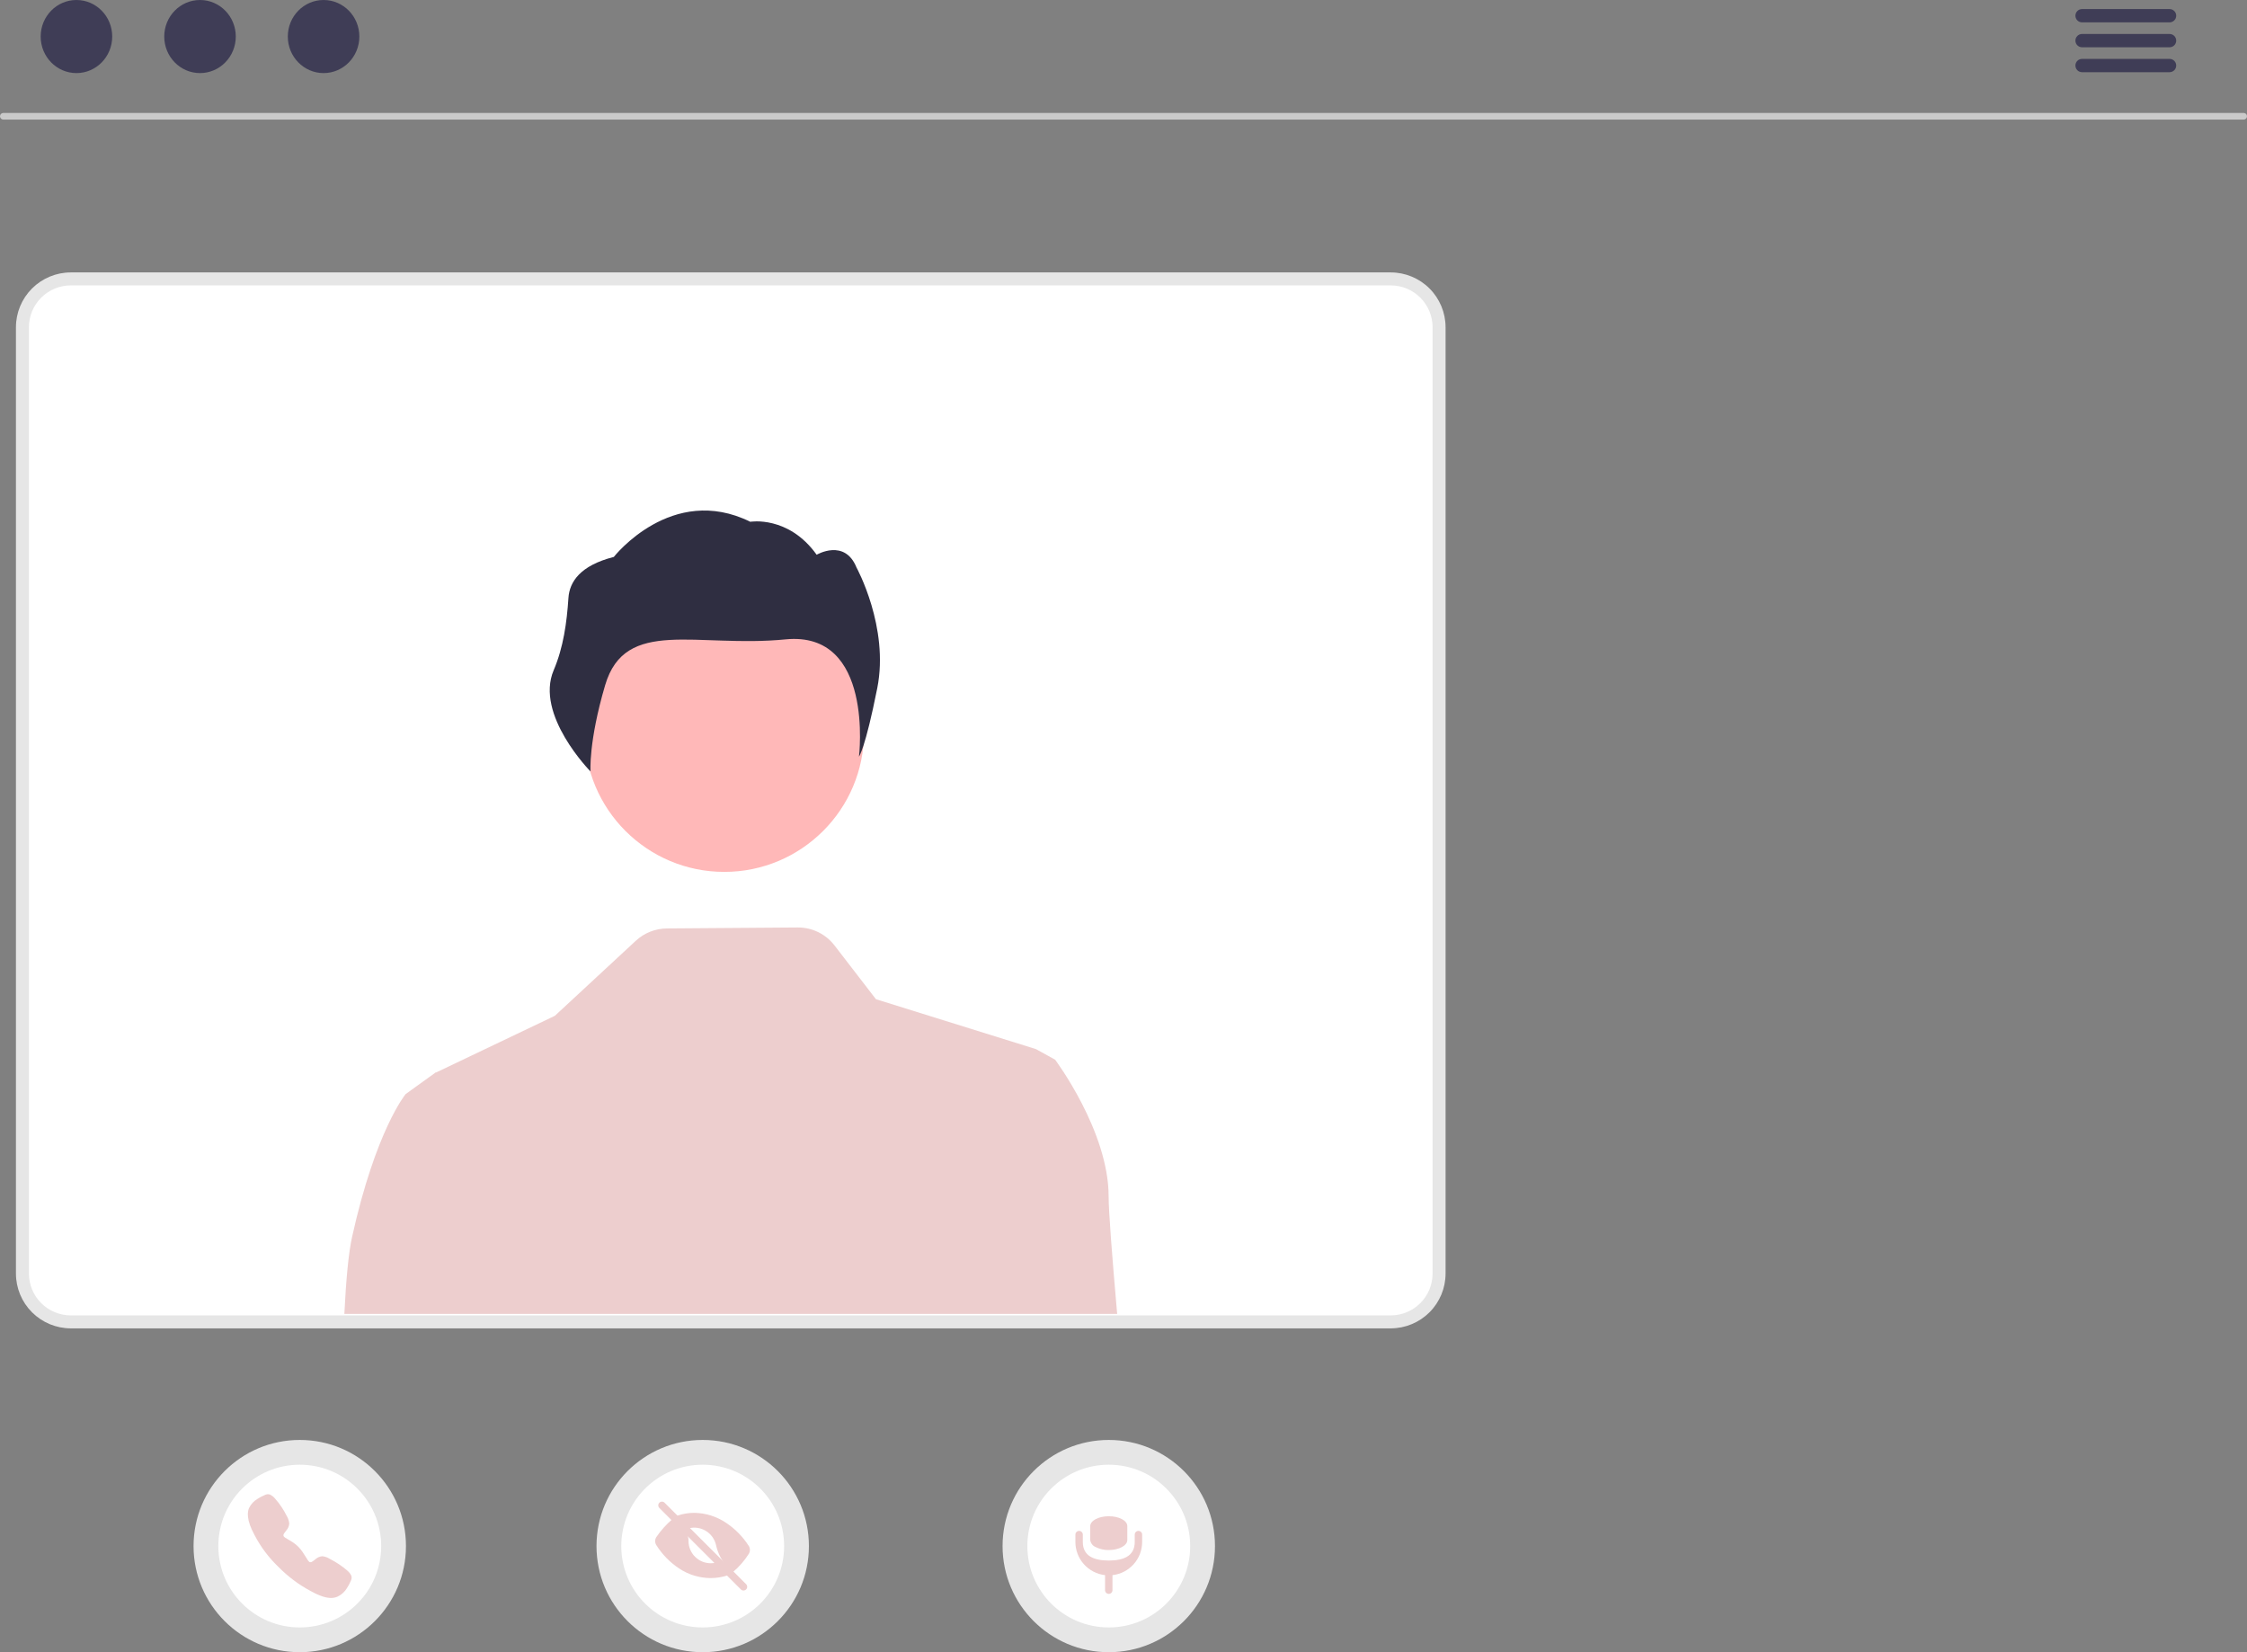 <?xml version="1.0" encoding="UTF-8"?> <svg xmlns="http://www.w3.org/2000/svg" width="374" height="275" viewBox="0 0 374 275" fill="none"><rect x="0" y="0" width="374" height="275" fill="#808080" stroke="none"/> <g clip-path="url(#clip0_203:276)"> <path d="M231.482 221.098H11.779C9.359 221.095 7.04 220.133 5.329 218.424C3.619 216.714 2.656 214.396 2.654 211.979V54.461C2.656 52.044 3.619 49.726 5.329 48.016C7.04 46.307 9.359 45.345 11.779 45.342H231.482C233.901 45.345 236.221 46.307 237.931 48.016C239.642 49.726 240.604 52.044 240.607 54.461V211.979C240.604 214.396 239.642 216.714 237.931 218.424C236.221 220.133 233.901 221.095 231.482 221.098ZM11.779 50.142C10.633 50.143 9.534 50.599 8.724 51.408C7.913 52.218 7.458 53.316 7.456 54.461V211.979C7.458 213.124 7.913 214.222 8.724 215.032C9.534 215.842 10.633 216.297 11.779 216.298H231.482C232.628 216.297 233.727 215.842 234.537 215.032C235.347 214.222 235.803 213.124 235.804 211.979V54.461C235.803 53.316 235.347 52.218 234.537 51.408C233.727 50.599 232.628 50.143 231.482 50.142H11.779Z" fill="#E6E6E6"></path> <path d="M116.961 275C126.723 275 134.638 267.091 134.638 257.335C134.638 247.579 126.723 239.67 116.961 239.67C107.198 239.67 99.284 247.579 99.284 257.335C99.284 267.091 107.198 275 116.961 275Z" fill="#E6E6E6"></path> <path d="M116.961 270.878C124.446 270.878 130.513 264.815 130.513 257.335C130.513 249.855 124.446 243.792 116.961 243.792C109.476 243.792 103.409 249.855 103.409 257.335C103.409 264.815 109.476 270.878 116.961 270.878Z" fill="white"></path> <path d="M123.75 264.732C123.669 264.732 123.589 264.716 123.514 264.685C123.439 264.654 123.371 264.608 123.314 264.551L109.734 250.98C109.623 250.863 109.562 250.708 109.564 250.547C109.566 250.386 109.631 250.233 109.745 250.119C109.859 250.005 110.013 249.941 110.173 249.939C110.334 249.936 110.49 249.997 110.606 250.108L124.187 263.679C124.273 263.765 124.332 263.875 124.355 263.995C124.379 264.114 124.367 264.238 124.32 264.351C124.274 264.464 124.194 264.56 124.093 264.628C123.992 264.695 123.872 264.732 123.75 264.732H123.75Z" fill="#EDCECE"></path> <path d="M124.625 258.641C124.753 258.44 124.821 258.208 124.82 257.97C124.819 257.732 124.75 257.5 124.622 257.301C123.632 255.754 122.327 254.433 120.792 253.425C119.236 252.391 117.415 251.828 115.547 251.803C114.605 251.804 113.669 251.957 112.776 252.257C112.751 252.266 112.729 252.28 112.711 252.3C112.693 252.319 112.681 252.343 112.675 252.368C112.668 252.394 112.669 252.421 112.676 252.446C112.684 252.471 112.697 252.494 112.716 252.513L114.538 254.334C114.558 254.353 114.581 254.367 114.607 254.374C114.633 254.381 114.661 254.381 114.687 254.374C115.641 254.142 116.648 254.298 117.487 254.809C118.326 255.319 118.928 256.141 119.161 257.094L119.165 257.112C119.48 258.587 120.2 259.945 121.242 261.035L121.823 261.615C121.85 261.643 121.887 261.659 121.926 261.66C121.964 261.662 122.002 261.649 122.032 261.624C123.041 260.765 123.915 259.759 124.625 258.641Z" fill="#EDCECE"></path> <path d="M118.303 260.194C117.816 260.194 117.335 260.099 116.885 259.913C116.436 259.727 116.028 259.454 115.684 259.11C115.34 258.767 115.067 258.359 114.881 257.91C114.695 257.461 114.599 256.979 114.599 256.493C114.599 256.49 114.599 256.487 114.599 256.484C114.607 256.16 114.551 255.839 114.433 255.537C114.316 255.235 114.14 254.96 113.916 254.727L112.084 252.896C112.056 252.868 112.019 252.852 111.981 252.851C111.942 252.849 111.904 252.862 111.874 252.888C110.884 253.746 110.007 254.726 109.265 255.806C109.125 256.006 109.048 256.243 109.044 256.487C109.039 256.731 109.108 256.971 109.24 257.176C110.214 258.724 111.506 260.047 113.031 261.057C114.589 262.095 116.418 262.653 118.29 262.662C119.242 262.659 120.187 262.509 121.093 262.216C121.118 262.208 121.141 262.194 121.159 262.175C121.177 262.155 121.19 262.132 121.196 262.106C121.202 262.08 121.202 262.053 121.194 262.028C121.187 262.002 121.174 261.979 121.155 261.96L119.323 260.131C119.304 260.112 119.281 260.098 119.255 260.091C119.229 260.084 119.202 260.084 119.176 260.09C118.89 260.16 118.597 260.194 118.303 260.194V260.194Z" fill="#EDCECE"></path> <path d="M49.893 275C59.656 275 67.57 267.091 67.57 257.335C67.57 247.579 59.656 239.67 49.893 239.67C40.13 239.67 32.216 247.579 32.216 257.335C32.216 267.091 40.13 275 49.893 275Z" fill="#E6E6E6"></path> <path d="M49.893 270.878C57.377 270.878 63.445 264.815 63.445 257.335C63.445 249.855 57.377 243.792 49.893 243.792C42.408 243.792 36.341 249.855 36.341 257.335C36.341 264.815 42.408 270.878 49.893 270.878Z" fill="white"></path> <path d="M55.099 265.971C54.346 265.971 53.288 265.699 51.704 264.814C49.735 263.763 47.937 262.419 46.372 260.829C44.752 259.286 43.398 257.486 42.368 255.502C40.946 252.918 41.189 251.564 41.459 250.986C41.772 250.353 42.264 249.826 42.873 249.47C43.223 249.241 43.593 249.045 43.978 248.884C44.017 248.867 44.053 248.851 44.085 248.837C44.212 248.765 44.354 248.721 44.5 248.707C44.646 248.694 44.793 248.712 44.932 248.76C45.24 248.908 45.514 249.118 45.736 249.377C46.539 250.277 47.216 251.281 47.749 252.362C47.968 252.736 48.103 253.153 48.144 253.585C48.112 254.012 47.938 254.416 47.652 254.734C47.601 254.803 47.551 254.869 47.502 254.933C47.209 255.318 47.144 255.43 47.187 255.629C47.273 256.029 48.577 256.376 49.631 257.427C50.685 258.479 51.18 259.922 51.581 260.008C51.789 260.052 51.903 259.985 52.301 259.681C52.358 259.638 52.417 259.593 52.478 259.547C52.797 259.247 53.209 259.063 53.645 259.025H53.648C54.086 259.07 54.507 259.218 54.877 259.456C55.947 259.998 56.946 260.669 57.853 261.453C58.112 261.675 58.323 261.948 58.472 262.255C58.52 262.394 58.538 262.541 58.524 262.687C58.511 262.834 58.467 262.975 58.395 263.103C58.381 263.135 58.365 263.17 58.348 263.209C58.186 263.594 57.988 263.963 57.758 264.311C57.401 264.92 56.873 265.41 56.239 265.721C55.883 265.89 55.493 265.975 55.099 265.971V265.971Z" fill="#EDCECE"></path> <path d="M184.549 275C194.312 275 202.226 267.091 202.226 257.335C202.226 247.579 194.312 239.67 184.549 239.67C174.786 239.67 166.872 247.579 166.872 257.335C166.872 267.091 174.786 275 184.549 275Z" fill="#E6E6E6"></path> <path d="M184.549 270.878C192.034 270.878 198.101 264.815 198.101 257.335C198.101 249.855 192.034 243.792 184.549 243.792C177.064 243.792 170.997 249.855 170.997 257.335C170.997 264.815 177.064 270.878 184.549 270.878Z" fill="white"></path> <path d="M189.487 254.806C189.323 254.806 189.166 254.871 189.05 254.987C188.935 255.103 188.87 255.259 188.87 255.423V256.657C188.87 259.042 186.935 259.741 184.549 259.741C182.162 259.741 180.228 259.042 180.228 256.657V255.423C180.228 255.259 180.163 255.103 180.047 254.987C179.931 254.871 179.774 254.806 179.61 254.806C179.447 254.806 179.29 254.871 179.174 254.987C179.058 255.103 178.993 255.259 178.993 255.423V256.657C178.995 258.022 179.499 259.338 180.41 260.355C181.321 261.372 182.574 262.019 183.931 262.172V264.676C183.931 264.84 183.996 264.996 184.112 265.112C184.228 265.228 184.385 265.293 184.549 265.293H184.549C184.712 265.293 184.869 265.228 184.985 265.112C185.101 264.996 185.166 264.84 185.166 264.676V262.172C186.523 262.019 187.777 261.372 188.687 260.355C189.598 259.338 190.102 258.022 190.104 256.657V255.423C190.104 255.259 190.039 255.103 189.923 254.987C189.808 254.871 189.651 254.806 189.487 254.806V254.806Z" fill="#EDCECE"></path> <path d="M184.549 257.995C183.792 258.01 183.043 257.839 182.367 257.497C182.124 257.4 181.912 257.24 181.753 257.033C181.594 256.826 181.493 256.58 181.462 256.32V254.024C181.456 253.114 182.827 252.373 184.525 252.37C184.533 252.37 184.541 252.37 184.549 252.37C186.235 252.36 187.617 253.085 187.635 253.989C187.635 254.001 187.635 254.013 187.635 254.024V256.32C187.644 257.239 186.263 257.989 184.549 257.995Z" fill="#EDCECE"></path> <path d="M231.482 218.938H11.779C9.932 218.936 8.162 218.202 6.857 216.897C5.551 215.593 4.817 213.824 4.815 211.979V54.461C4.817 52.616 5.551 50.847 6.857 49.543C8.162 48.238 9.932 47.504 11.779 47.502H231.482C233.328 47.504 235.098 48.238 236.404 49.543C237.709 50.847 238.444 52.616 238.446 54.461V211.979C238.444 213.824 237.709 215.593 236.404 216.897C235.098 218.202 233.328 218.936 231.482 218.938V218.938Z" fill="white"></path> <path d="M120.555 145.121C133.398 145.121 143.81 134.716 143.81 121.881C143.81 109.047 133.398 98.642 120.555 98.642C107.711 98.642 97.3 109.047 97.3 121.881C97.3 134.716 107.711 145.121 120.555 145.121Z" fill="#FFB8B8"></path> <path d="M94.613 99.525C94.789 96.856 96.555 94.125 102.166 92.698C102.166 92.698 111.795 80.393 124.881 86.846C124.881 86.846 131.224 85.755 135.928 92.333C135.928 92.333 140.592 89.584 142.56 94.456C142.56 94.456 148.03 104.394 146.016 114.531C144.002 124.668 142.971 125.933 142.971 125.933C142.971 125.933 145.538 104.965 130.754 106.419C115.97 107.873 104.067 102.678 100.719 114.053C97.939 123.499 98.289 128.405 98.289 128.405C98.289 128.405 88.993 118.982 92.154 111.562C93.77 107.767 94.342 103.641 94.613 99.525Z" fill="#2F2E41"></path> <path d="M57.315 218.698H185.945C185.086 208.892 184.524 201.597 184.524 199.13C184.524 188.25 175.615 176.376 175.615 176.376L172.426 174.615L145.795 166.312L138.903 157.366C138.181 156.426 137.252 155.667 136.186 155.147C135.121 154.627 133.95 154.362 132.765 154.371L110.995 154.534C109.079 154.549 107.238 155.278 105.832 156.579L92.351 169.076L72.578 178.512L72.544 178.478L72.338 178.632L69.403 180.744L67.516 182.107C67.516 182.107 62.565 188.044 58.607 205.85C58.012 208.528 57.594 213.01 57.315 218.698Z" fill="#EDCECE"></path> <path d="M373.459 19.906H0.541C0.397 19.902 0.259 19.843 0.158 19.739C0.057 19.636 0 19.497 0 19.353C0 19.208 0.057 19.069 0.158 18.966C0.259 18.863 0.397 18.803 0.541 18.8H373.459C373.603 18.803 373.741 18.863 373.842 18.966C373.943 19.069 374 19.208 374 19.353C374 19.497 373.943 19.636 373.842 19.739C373.741 19.843 373.603 19.902 373.459 19.906V19.906Z" fill="#CACACA"></path> <path d="M12.723 12.165C16.012 12.165 18.677 9.441 18.677 6.082C18.677 2.723 16.012 0 12.723 0C9.435 0 6.77 2.723 6.77 6.082C6.77 9.441 9.435 12.165 12.723 12.165Z" fill="#3F3D56"></path> <path d="M33.291 12.165C36.579 12.165 39.245 9.441 39.245 6.082C39.245 2.723 36.579 0 33.291 0C30.003 0 27.337 2.723 27.337 6.082C27.337 9.441 30.003 12.165 33.291 12.165Z" fill="#3F3D56"></path> <path d="M53.858 12.165C57.146 12.165 59.812 9.441 59.812 6.082C59.812 2.723 57.146 0 53.858 0C50.57 0 47.904 2.723 47.904 6.082C47.904 9.441 50.57 12.165 53.858 12.165Z" fill="#3F3D56"></path> <path d="M361.136 3.721H346.522C346.233 3.714 345.958 3.595 345.755 3.388C345.553 3.181 345.44 2.904 345.44 2.615C345.44 2.325 345.553 2.048 345.755 1.841C345.958 1.634 346.233 1.515 346.522 1.509H361.136C361.425 1.515 361.7 1.634 361.903 1.841C362.105 2.048 362.218 2.325 362.218 2.615C362.218 2.904 362.105 3.181 361.903 3.388C361.7 3.595 361.425 3.714 361.136 3.721Z" fill="#3F3D56"></path> <path d="M361.136 7.867H346.522C346.233 7.861 345.958 7.742 345.755 7.535C345.553 7.328 345.44 7.051 345.44 6.762C345.44 6.472 345.553 6.195 345.755 5.988C345.958 5.781 346.233 5.662 346.522 5.656H361.136C361.425 5.662 361.7 5.781 361.903 5.988C362.105 6.195 362.218 6.472 362.218 6.762C362.218 7.051 362.105 7.328 361.903 7.535C361.7 7.742 361.425 7.861 361.136 7.867V7.867Z" fill="#3F3D56"></path> <path d="M361.136 12.014H346.522C346.233 12.008 345.958 11.889 345.755 11.682C345.553 11.475 345.44 11.198 345.44 10.909C345.44 10.619 345.553 10.342 345.755 10.135C345.958 9.928 346.233 9.809 346.522 9.803H361.136C361.425 9.809 361.7 9.928 361.903 10.135C362.105 10.342 362.218 10.619 362.218 10.909C362.218 11.198 362.105 11.475 361.903 11.682C361.7 11.889 361.425 12.008 361.136 12.014V12.014Z" fill="#3F3D56"></path> </g> <defs> <clipPath id="clip0_203:276"> <rect width="374" height="275" fill="white"></rect> </clipPath> </defs> </svg> 